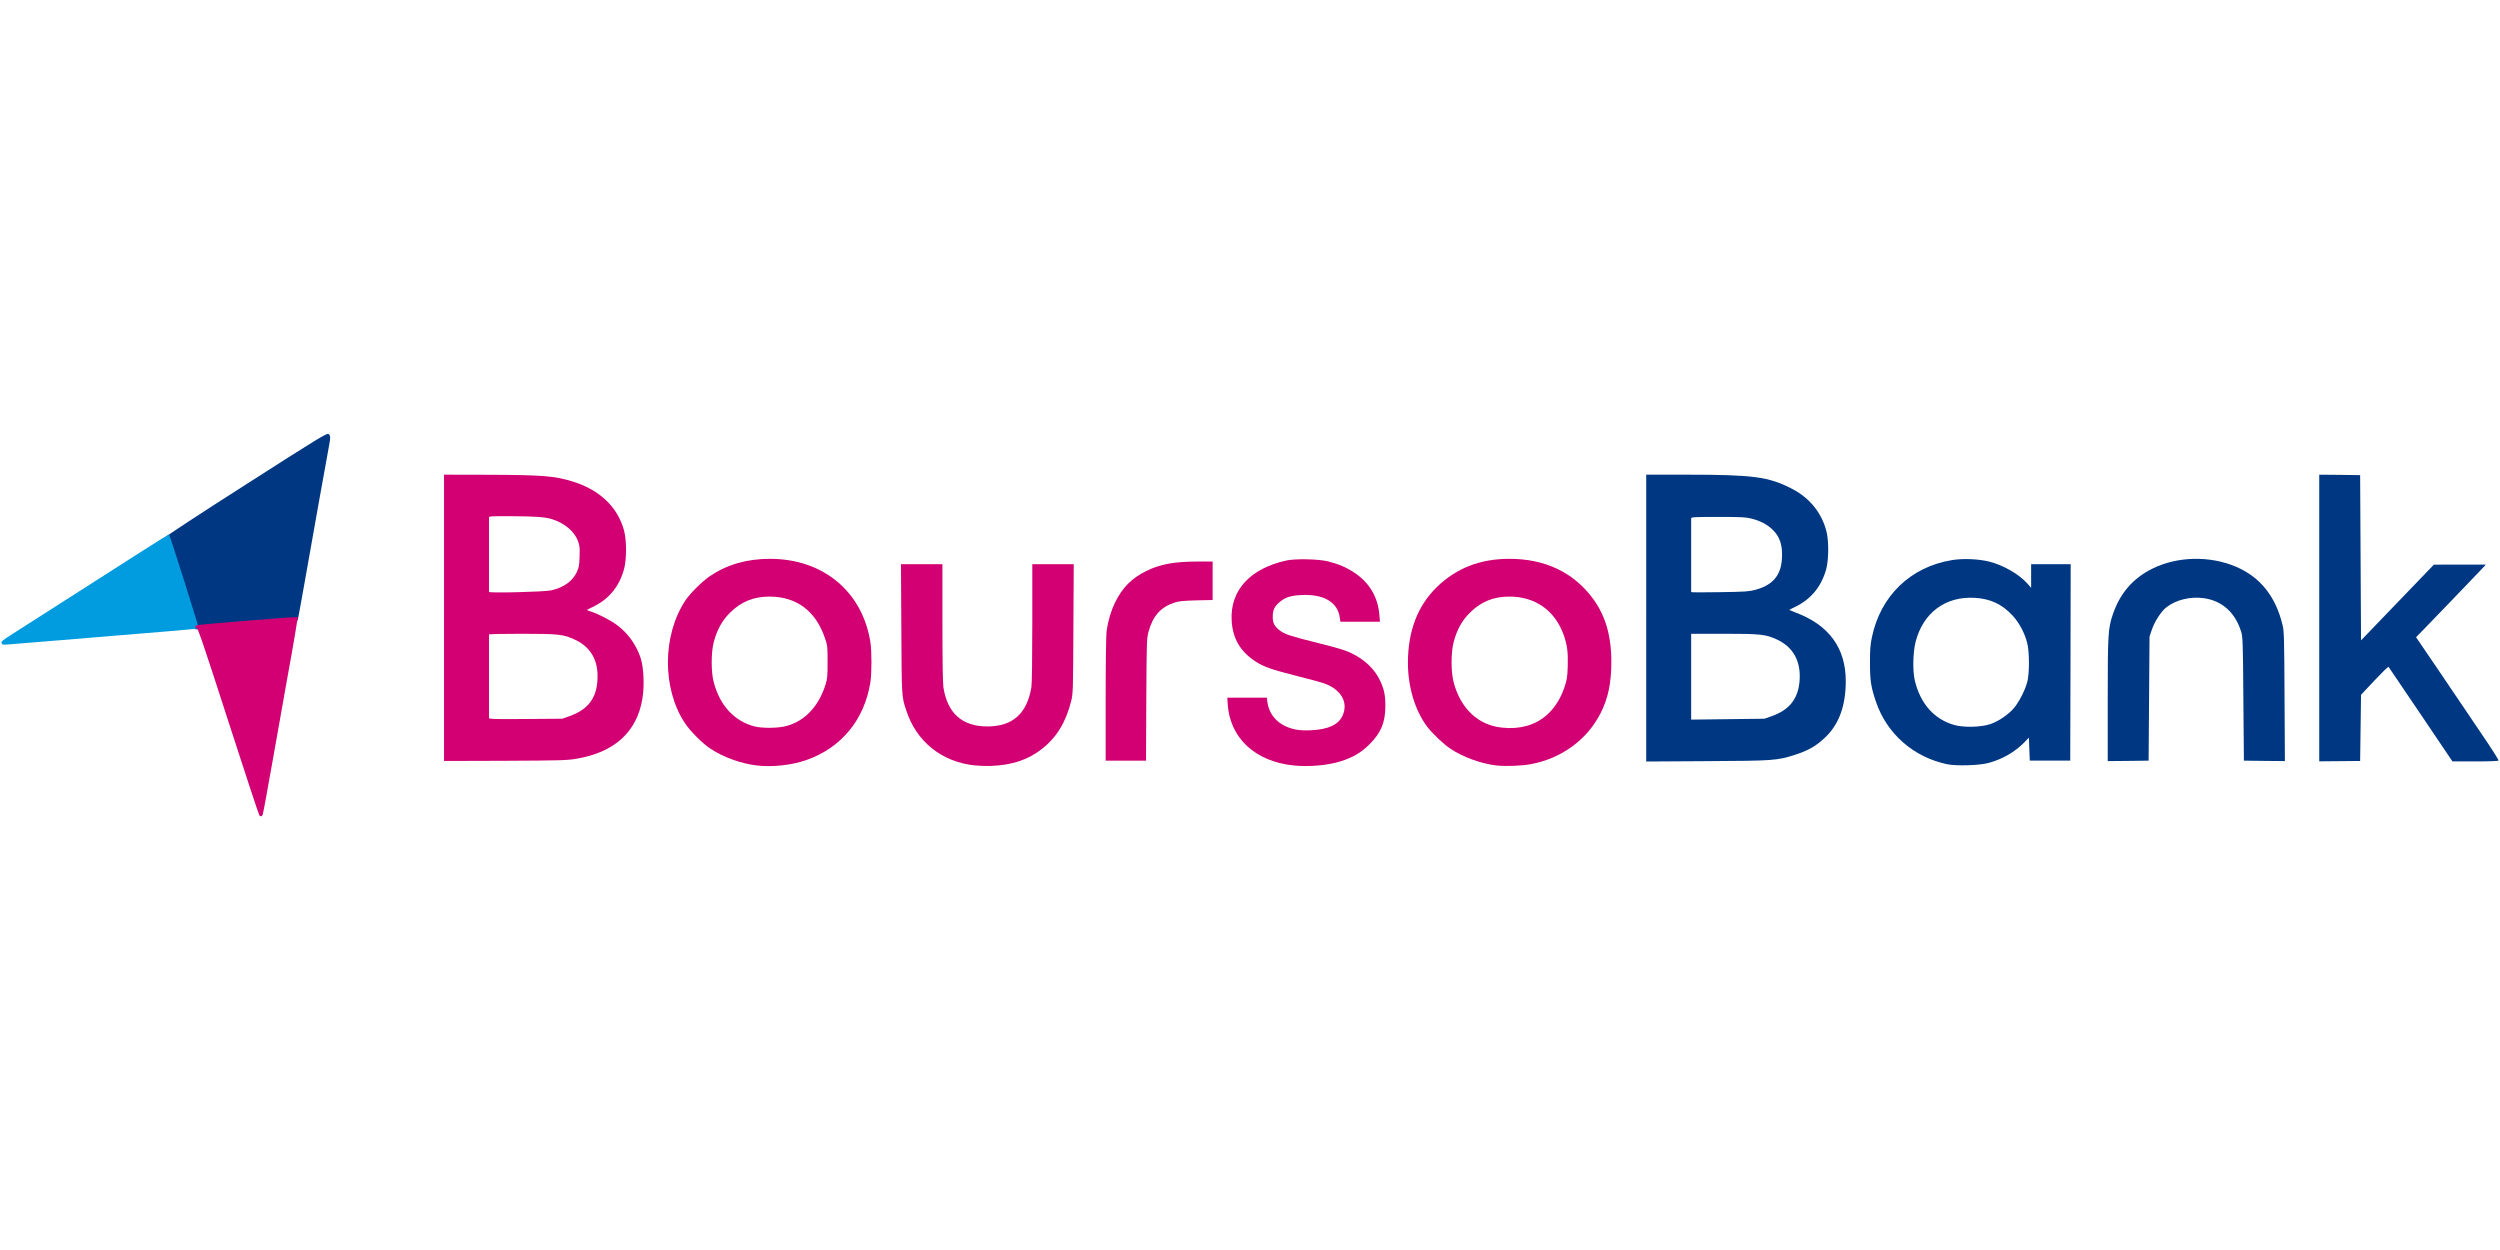 <?xml version="1.0" encoding="UTF-8"?> <svg xmlns="http://www.w3.org/2000/svg" xmlns:xlink="http://www.w3.org/1999/xlink" version="1.1" width="200" height="100" viewBox="0 0 200 100" xml:space="preserve"> <desc>Created with Fabric.js 3.5.0</desc> <defs> </defs> <rect x="0" y="0" width="100%" height="100%" fill="rgba(255,255,255,0)"></rect> <g transform="matrix(1.53 0 0 1.53 99.999 50)" id="542672"> <g style=""> <g transform="matrix(0.047 0 0 0.047 -52.396 -4.883)" id="815348"> <path style="stroke: none; stroke-width: 1; stroke-dasharray: none; stroke-linecap: butt; stroke-dashoffset: 0; stroke-linejoin: miter; stroke-miterlimit: 4; is-custom-font: none; font-file-url: none; fill: rgb(0,55,130); fill-rule: nonzero; opacity: 1;" transform=" translate(-376.48, -170.688)" d="M 317.5 278.7 c -2.8 -7.5 -32.5 -100.9 -32.5 -102 c 0 -0.8 38.4 -26 89.5 -58.6 c 78.3 -50.1 89.7 -57.1 91.5 -56.1 c 2.3 1.2 2.5 4.2 1 11.7 c -1.4 7.4 -3.4 18.4 -11.6 64.3 c -4.1 23.4 -9.1 51.3 -11 62 c -1.9 10.7 -4.4 24.5 -5.4 30.5 c -4.8 27.1 -7 38.8 -7.3 39.1 c -0.2 0.2 -25.1 2.4 -55.3 4.9 c -30.2 2.4 -55.7 4.7 -56.7 4.9 c -1 0.2 -2 -0.1 -2.2 -0.7 z" stroke-linecap="round"></path> </g> <g transform="matrix(0.047 0 0 0.047 -60.124 -1.857)" id="409852"> <path style="stroke: none; stroke-width: 1; stroke-dasharray: none; stroke-linecap: butt; stroke-dashoffset: 0; stroke-linejoin: miter; stroke-miterlimit: 4; is-custom-font: none; font-file-url: none; fill: rgb(0,156,223); fill-rule: nonzero; opacity: 1;" transform=" translate(-210.87, -235.558)" d="M 101.4 295.6 c -0.9 -2.2 -0.2 -2.8 13.1 -11.3 c 6.1 -3.8 16.6 -10.6 23.5 -15 c 100.9 -64.6 149.2 -95.4 149.5 -95.1 c 1 1 33.6 104 33.1 104.6 c -0.4 0.3 -18.5 2 -40.4 3.8 c -21.8 1.8 -45.3 3.7 -52.2 4.3 c -6.9 0.6 -34.5 2.9 -61.5 5.1 c -26.9 2.2 -52.5 4.3 -56.7 4.6 c -6.8 0.6 -7.9 0.4 -8.4 -1 z" stroke-linecap="round"></path> </g> <g transform="matrix(0.047 0 0 0.047 -52.473 4.795)" id="333411"> <path style="stroke: none; stroke-width: 1; stroke-dasharray: none; stroke-linecap: butt; stroke-dashoffset: 0; stroke-linejoin: miter; stroke-miterlimit: 4; is-custom-font: none; font-file-url: none; fill: rgb(210,0,115); fill-rule: nonzero; opacity: 1;" transform=" translate(-374.853, -378.077)" d="M 389.4 488.2 c -0.6 -0.4 -16.1 -47.5 -34.6 -104.7 c -26.8 -83.1 -33.9 -104 -35.2 -103.9 c -0.9 0.1 -1.6 -0.6 -1.6 -1.6 c 0 -2.1 -3.5 -1.7 62.3 -7.1 c 27.9 -2.3 51.1 -3.9 51.4 -3.6 c 0.5 0.5 -3.8 26.2 -12.7 75.2 c -1.6 8.8 -7.9 44.4 -14 79 c -6.1 34.7 -11.5 64 -12 65.3 c -1 2.3 -1.8 2.6 -3.6 1.4 z" stroke-linecap="round"></path> </g> <g transform="matrix(0.047 0 0 0.047 -36.924 -0.375)" id="798049"> <path style="stroke: none; stroke-width: 1; stroke-dasharray: none; stroke-linecap: butt; stroke-dashoffset: 0; stroke-linejoin: miter; stroke-miterlimit: 4; is-custom-font: none; font-file-url: none; fill: rgb(210,0,115); fill-rule: nonzero; opacity: 1;" transform=" translate(-708.008, -267.25)" d="M 597 267.2 l 0 -159.2 l 46.8 0.1 c 63.2 0.2 76.5 1.3 96.6 7.6 c 29.9 9.3 49.8 28.4 56.8 54.2 c 3.1 11.2 3 32.6 0 43.4 c -5.6 19.8 -17 33.4 -34.9 41.9 c -3.5 1.7 -6.3 3.1 -6.3 3.3 c 0 0.2 2.4 1.1 5.3 2.1 c 8 2.6 21.5 9.7 28.4 14.9 c 12 9 20.9 21.4 25.9 36 c 3.6 10.6 4.5 31.9 2 46.3 c -6.4 36.8 -31.1 59.1 -73.6 66.3 c -10.5 1.7 -17.4 1.9 -79.3 2.2 l -67.7 0.2 l 0 -159.3 z m 139.4 109.5 c 20.6 -7.3 30.3 -19.8 31.3 -40.7 c 1.2 -21.2 -7.4 -36.3 -25.2 -44.5 c -12.5 -5.9 -18.4 -6.5 -59.1 -6.5 c -20 0 -36.4 0.3 -36.4 0.8 c 0 1.4 0 91.7 0 93 c 0 1.1 7.7 1.3 40.8 1 l 40.7 -0.3 l 7.9 -2.8 z m -20.2 -140 c 14.2 -3.3 23.8 -10.2 28.6 -20.5 c 2.3 -4.9 2.7 -7.4 3 -17.2 c 0.3 -9.9 0.1 -12.3 -1.8 -17.2 c -4 -10.7 -14.6 -19.7 -28.5 -24.2 c -7.8 -2.5 -19 -3.3 -45.7 -3.4 c -22.8 -0.1 -24.8 0 -24.8 1.6 c 0 4.8 0 81.8 0 82.6 c 0 1.5 61.6 0 69.2 -1.7 z" stroke-linecap="round"></path> </g> <g transform="matrix(0.047 0 0 0.047 -25.114 1.959)" id="419019"> <path style="stroke: none; stroke-width: 1; stroke-dasharray: none; stroke-linecap: butt; stroke-dashoffset: 0; stroke-linejoin: miter; stroke-miterlimit: 4; is-custom-font: none; font-file-url: none; fill: rgb(210,0,115); fill-rule: nonzero; opacity: 1;" transform=" translate(-961.086, -317.305)" d="M 946.8 431.9 c -17.6 -2.1 -37.2 -9.1 -51.5 -18.6 c -8.9 -5.8 -22.9 -19.8 -28.7 -28.8 c -25.3 -38.4 -24.9 -97.7 0.8 -136.3 c 5.2 -7.9 18.7 -21.2 27.1 -26.9 c 19.3 -13 41.3 -19.3 66.9 -19.3 c 59 0 102.7 36.2 111.7 92.5 c 1.6 10.3 1.6 34.7 0 45 c -6.7 41.6 -32.3 72.8 -71.3 86.4 c -16.3 5.7 -37.6 8 -55 6 z m 33.2 -44 c 20.4 -5.6 35.5 -21.7 43.2 -45.9 c 2.1 -6.7 2.3 -9.4 2.3 -25.5 c 0 -17.6 -0.1 -18.2 -3.2 -27 c -10.3 -29.8 -31.5 -45.4 -61.4 -45.5 c -17.6 0 -31.7 5.7 -44 18 c -8.7 8.6 -14.4 18.9 -18 32.5 c -3.1 11.6 -3.1 33.7 0 45 c 7 26 22.7 42.9 45.1 48.9 c 8.6 2.3 26.9 2.1 36 -0.5 z" stroke-linecap="round"></path> </g> <g transform="matrix(0.047 0 0 0.047 -13.732 2.096)" id="248008"> <path style="stroke: none; stroke-width: 1; stroke-dasharray: none; stroke-linecap: butt; stroke-dashoffset: 0; stroke-linejoin: miter; stroke-miterlimit: 4; is-custom-font: none; font-file-url: none; fill: rgb(210,0,115); fill-rule: nonzero; opacity: 1;" transform=" translate(-1205, -320.231)" d="M 1190.5 431.8 c -36.6 -4 -64.6 -26.7 -75.8 -61.3 c -5.1 -15.5 -5 -14.5 -5.4 -90.7 l -0.4 -71.8 l 23 0 l 23.1 0 l 0 65.3 c 0 40.7 0.4 67.6 1.1 71.7 c 4.6 29 20.9 43.5 48.9 43.5 c 28.2 0 44.2 -14.4 49 -43.8 c 0.6 -3.7 1 -32.6 1 -71.4 l 0 -65.3 l 23.1 0 l 23 0 l -0.4 71.8 c -0.3 68.6 -0.4 72.1 -2.4 80.2 c -5.8 23.4 -16 40.4 -32.1 53.1 c -15.5 12.4 -33.6 18.5 -57.3 19.3 c -5.7 0.2 -14 -0.1 -18.4 -0.6 z" stroke-linecap="round"></path> </g> <g transform="matrix(0.047 0 0 0.047 -4.75 1.887)" id="701245"> <path style="stroke: none; stroke-width: 1; stroke-dasharray: none; stroke-linecap: butt; stroke-dashoffset: 0; stroke-linejoin: miter; stroke-miterlimit: 4; is-custom-font: none; font-file-url: none; fill: rgb(210,0,115); fill-rule: nonzero; opacity: 1;" transform=" translate(-1397.5, -315.75)" d="M 1338 358 c 0 -40 0.5 -71.4 1 -75.5 c 1.7 -11.8 4.9 -22.6 9.5 -32 c 8 -16.4 18.5 -27 34.7 -35 c 15.7 -7.7 31.2 -10.5 58.1 -10.5 l 15.7 0 l 0 21.4 l 0 21.4 l -18.2 0.4 c -14.5 0.4 -19.6 0.9 -24.3 2.5 c -15.1 4.9 -23.9 14.7 -28.7 32 c -2.1 7.6 -2.2 9.6 -2.6 75.8 l -0.3 68 l -22.5 0 l -22.4 0 l 0 -68.5 z" stroke-linecap="round"></path> </g> <g transform="matrix(0.047 0 0 0.047 2.947 1.969)" id="154926"> <path style="stroke: none; stroke-width: 1; stroke-dasharray: none; stroke-linecap: butt; stroke-dashoffset: 0; stroke-linejoin: miter; stroke-miterlimit: 4; is-custom-font: none; font-file-url: none; fill: rgb(210,0,115); fill-rule: nonzero; opacity: 1;" transform=" translate(-1562.4, -317.512)" d="M 1548.5 431.9 c -43.5 -4.4 -71.6 -30.9 -73.7 -69.4 l -0.3 -6 l 22 0 l 22 0 l 0.6 5.1 c 1.4 11.2 8.5 21 19.2 26.2 c 8.7 4.2 16.7 5.6 29.5 4.9 c 18.9 -0.9 30.2 -6.1 34.8 -16 c 6.7 -14.5 -1 -28.8 -19.5 -35.8 c -3.1 -1.2 -16.8 -5 -30.6 -8.4 c -29.4 -7.5 -37.3 -10.2 -46.9 -16.5 c -16.9 -11.1 -25.2 -25.4 -26.3 -45.5 c -1.8 -33.5 20.6 -57.9 61.2 -66.7 c 10 -2.1 35.2 -1.6 45.9 1 c 11.5 2.9 20.8 6.8 29.4 12.6 c 16.6 11 26.1 26.9 27.8 46.4 l 0.7 8.2 l -22 0 l -22 0 l -0.7 -4.6 c -2.3 -17.2 -17.9 -26.4 -42.9 -25.1 c -12.1 0.6 -18.1 2.6 -24.5 8.2 c -5.5 4.8 -7.2 8.7 -7.2 16.3 c 0 7.1 2.4 11.2 9.1 15.8 c 5.7 3.8 11.9 5.7 44.1 13.8 c 19.3 4.8 27.8 7.4 34.2 10.5 c 15 7.3 25.9 17.6 32 30.6 c 4.5 9.4 5.9 16.1 5.9 28 c 0 18.5 -4.8 30.1 -17.8 43 c -9 9 -18.4 14.5 -32 18.8 c -14.3 4.5 -35.2 6.3 -52 4.6 z" stroke-linecap="round"></path> </g> <g transform="matrix(0.047 0 0 0.047 13.576 1.955)" id="949496"> <path style="stroke: none; stroke-width: 1; stroke-dasharray: none; stroke-linecap: butt; stroke-dashoffset: 0; stroke-linejoin: miter; stroke-miterlimit: 4; is-custom-font: none; font-file-url: none; fill: rgb(210,0,115); fill-rule: nonzero; opacity: 1;" transform=" translate(-1790.15, -317.222)" d="M 1775.5 431.9 c -17.2 -2 -37 -9.2 -51.2 -18.6 c -7.5 -4.9 -20.1 -17 -26 -24.7 c -13.4 -17.9 -21.3 -44.2 -21.3 -70.8 c 0 -35.4 10.8 -63.6 32.3 -84.5 c 21.7 -21 48.1 -31.3 80.6 -31.3 c 38.9 0 70.1 14.5 91.6 42.5 c 14.9 19.4 21.8 42.3 21.8 72 c 0 23.8 -3.6 41 -12.2 57.7 c -15 29.2 -43.2 49.8 -77.1 56.2 c -10.3 2 -28.1 2.6 -38.5 1.5 z m 33.5 -44 c 19.6 -5.3 34.5 -20.5 42.1 -42.9 c 2.8 -8.4 3.3 -11.1 3.7 -23.4 c 0.5 -15.4 -0.6 -24 -4.5 -34.9 c -9.8 -27.3 -31.5 -42.6 -60.4 -42.7 c -17.6 0 -31.7 5.7 -44 18 c -8.7 8.6 -14.4 18.9 -18 32.5 c -3.1 11.5 -3.1 33.6 0 45 c 7.9 29.4 27.4 47.7 53.9 50.3 c 9.9 1.1 18.7 0.4 27.2 -1.9 z" stroke-linecap="round"></path> </g> <g transform="matrix(0.047 0 0 0.047 25.935 -0.361)" id="775441"> <path style="stroke: none; stroke-width: 1; stroke-dasharray: none; stroke-linecap: butt; stroke-dashoffset: 0; stroke-linejoin: miter; stroke-miterlimit: 4; is-custom-font: none; font-file-url: none; fill: rgb(0,55,130); fill-rule: nonzero; opacity: 1;" transform=" translate(-2055, -267.55)" d="M 1944 267.6 l 0 -159.6 l 45.3 0 c 73.9 0 90.8 2.3 116.7 15.6 c 19.9 10.2 33.5 27.2 38.6 47.9 c 2.7 10.7 2.4 31.6 -0.4 41.8 c -5.6 19.7 -17.1 33.5 -35 42 c -3.5 1.6 -6.2 3.1 -6 3.2 c 0.2 0.2 3.5 1.5 7.3 3 c 36.8 13.8 55.5 39.4 55.5 76.1 c 0 27.4 -7.5 48.1 -22.8 62.6 c -10.3 9.8 -18.9 14.7 -34.2 19.6 c -19.4 6.2 -23.6 6.5 -97.7 6.9 l -67.3 0.4 l 0 -159.5 z m 139.5 109.1 c 20.2 -7.1 30 -19.9 31.2 -40.7 c 1.2 -21.1 -7.4 -36.2 -25.2 -44.6 c -12.5 -5.8 -18.1 -6.4 -59 -6.4 l -36.5 0 l 0 47.8 l 0 47.7 l 40.7 -0.5 l 40.8 -0.5 l 8 -2.8 z m -18.1 -140.6 c 18.8 -5 28.2 -15.6 29.5 -33.5 c 1.2 -15.6 -2 -25.7 -10.8 -33.9 c -6 -5.6 -13.1 -9.3 -22.9 -11.8 c -6.6 -1.7 -11.1 -1.9 -37.4 -1.9 c -25.8 0 -29.8 0.2 -29.8 1.5 c 0 0.8 0 19.5 0 41.5 c 0 22 0 40.3 0 40.6 c 0 0.4 14.3 0.4 31.8 0.1 c 28.2 -0.4 32.6 -0.7 39.6 -2.6 z" stroke-linecap="round"></path> </g> <g transform="matrix(0.047 0 0 0.047 37.665 1.945)" id="463169"> <path style="stroke: none; stroke-width: 1; stroke-dasharray: none; stroke-linecap: butt; stroke-dashoffset: 0; stroke-linejoin: miter; stroke-miterlimit: 4; is-custom-font: none; font-file-url: none; fill: rgb(0,55,130); fill-rule: nonzero; opacity: 1;" transform=" translate(-2306.35, -316.992)" d="M 2280.6 430.5 c -37.3 -7.8 -66.9 -33.6 -79.1 -69.1 c -5.7 -16.7 -6.8 -23.8 -6.8 -43.9 c 0 -14.8 0.4 -19.9 2.2 -28.5 c 9.7 -46 43 -78.1 89.1 -85.6 c 11.9 -2 29 -1.3 41 1.6 c 15.9 3.9 33.6 14.1 43 24.7 l 4 4.6 l 0 -13.2 l 0 -13.1 l 22 0 l 22 0 l -0.2 109.3 l -0.3 109.2 l -22.5 0 l -22.5 0 l -0.5 -12.8 l -0.5 -12.8 l -5 5.2 c -10.6 10.8 -24.6 18.9 -40 23 c -10.5 2.8 -35.6 3.5 -45.9 1.4 z m 47.9 -44.6 c 9.3 -3.1 20.8 -11 26.8 -18.4 c 5.7 -7.1 12 -19.5 14.4 -28.5 c 2.5 -9.2 2.5 -33.7 -0.1 -43.5 c -2.9 -11.4 -9 -22.6 -16.6 -30.8 c -11.5 -12.3 -24.4 -18.3 -41.5 -19.3 c -32.9 -2 -57.8 16.6 -66.1 49.2 c -2.9 11.7 -3.3 31.7 -0.9 42.4 c 6.2 26.3 21.8 43.8 44.6 50 c 10.4 2.8 29.3 2.3 39.4 -1.1 z" stroke-linecap="round"></path> </g> <g transform="matrix(0.047 0 0 0.047 49.481 1.828)" id="37517"> <path style="stroke: none; stroke-width: 1; stroke-dasharray: none; stroke-linecap: butt; stroke-dashoffset: 0; stroke-linejoin: miter; stroke-miterlimit: 4; is-custom-font: none; font-file-url: none; fill: rgb(0,55,130); fill-rule: nonzero; opacity: 1;" transform=" translate(-2559.55, -314.491)" d="M 2461 359.3 c 0 -73.6 0.4 -79.6 5.5 -95 c 8 -23.8 22.3 -40.5 44 -51.3 c 27.8 -13.9 64.2 -14.7 93.5 -2.1 c 26.9 11.6 44.1 33.3 51.6 65.2 c 1.6 6.6 1.8 15.2 2.1 79.2 l 0.4 71.7 l -22.8 -0.2 l -22.8 -0.3 l -0.6 -68.5 c -0.4 -61.8 -0.7 -69.1 -2.3 -74.4 c -6.4 -21.5 -21.1 -34.9 -41.4 -37.8 c -15.3 -2.2 -31.5 1.8 -42.3 10.4 c -5.6 4.5 -12.7 15.5 -15.8 24.6 l -2.6 7.7 l -0.5 69 l -0.5 69 l -22.7 0.3 l -22.8 0.2 l 0 -67.7 z" stroke-linecap="round"></path> </g> <g transform="matrix(0.047 0 0 0.047 60.597 -0.363)" id="14060"> <path style="stroke: none; stroke-width: 1; stroke-dasharray: none; stroke-linecap: butt; stroke-dashoffset: 0; stroke-linejoin: miter; stroke-miterlimit: 4; is-custom-font: none; font-file-url: none; fill: rgb(0,55,130); fill-rule: nonzero; opacity: 1;" transform=" translate(-2797.754, -267.5)" d="M 2698 267.5 l 0 -159.5 l 22.8 0.2 l 22.7 0.3 l 0.5 91.9 l 0.5 91.9 l 40.5 -42.1 l 40.5 -42.1 l 29 -0.1 l 28.9 0 l -4 4.3 c -8 8.5 -56 58.4 -64.7 67.3 l -9 9.2 l 27.4 40.3 c 15 22.2 35.7 52.9 46.1 68.2 c 10.4 15.2 18.6 28.2 18.3 28.7 c -0.4 0.6 -10.5 1 -26 1 l -25.3 0 l -35.2 -52.2 c -19.4 -28.8 -35.5 -52.6 -35.9 -53 c -0.4 -0.5 -7.4 6.4 -15.6 15.1 l -15 16 l -0.5 36.8 l -0.5 36.8 l -22.7 0.2 l -22.8 0.2 l 0 -159.4 z" stroke-linecap="round"></path> </g> </g> </g> </svg> 
